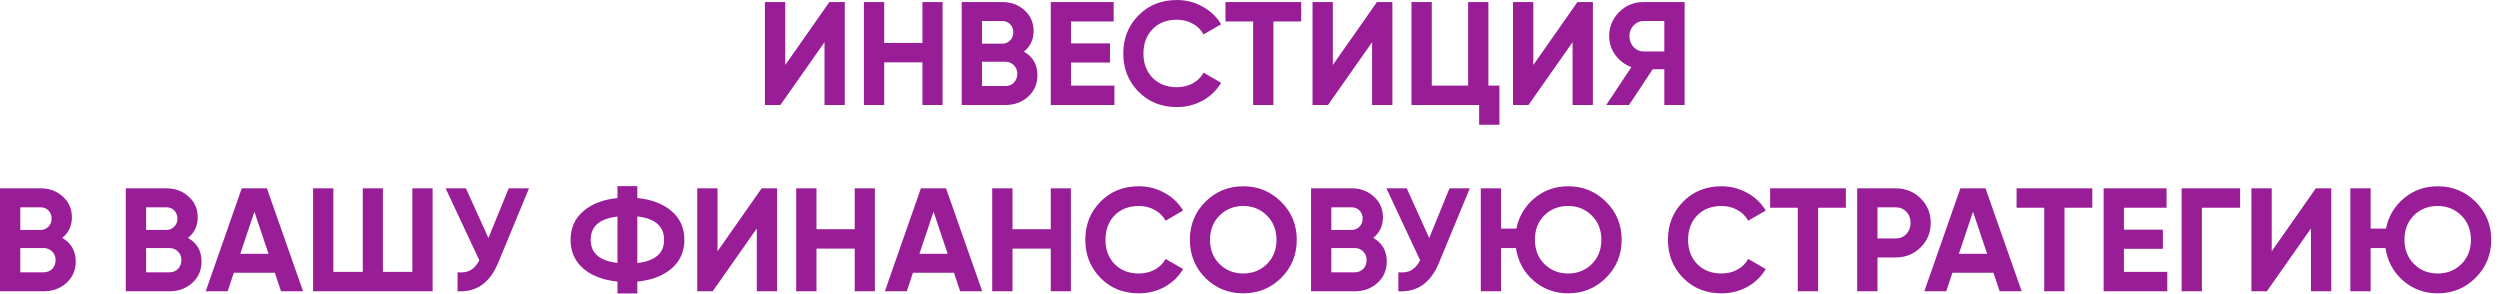 <?xml version="1.0" encoding="UTF-8"?> <svg xmlns="http://www.w3.org/2000/svg" width="255" height="30" viewBox="0 0 255 30" fill="none"><path d="M84.1 10.71V4.305L79.6 10.71H78.025V0.21H80.095V6.63L84.595 0.21H86.17V10.71H84.1ZM94.088 0.21H96.143V10.71H94.088V6.36H90.188V10.71H88.118V0.21H90.188V4.38H94.088V0.21ZM104.438 5.265C105.358 5.795 105.818 6.595 105.818 7.665C105.818 8.555 105.503 9.285 104.873 9.855C104.243 10.425 103.468 10.71 102.548 10.71H98.093V0.21H102.233C103.133 0.21 103.888 0.49 104.498 1.05C105.118 1.6 105.428 2.305 105.428 3.165C105.428 4.035 105.098 4.735 104.438 5.265ZM102.233 2.145H100.163V4.455H102.233C102.553 4.455 102.818 4.345 103.028 4.125C103.248 3.905 103.358 3.63 103.358 3.3C103.358 2.97 103.253 2.695 103.043 2.475C102.833 2.255 102.563 2.145 102.233 2.145ZM102.548 8.775C102.898 8.775 103.188 8.66 103.418 8.43C103.648 8.19 103.763 7.89 103.763 7.53C103.763 7.18 103.648 6.89 103.418 6.66C103.188 6.42 102.898 6.3 102.548 6.3H100.163V8.775H102.548ZM109.245 8.73H113.67V10.71H107.175V0.21H113.595V2.19H109.245V4.425H113.22V6.375H109.245V8.73ZM120.036 10.92C118.456 10.92 117.151 10.395 116.121 9.345C115.091 8.295 114.576 7 114.576 5.46C114.576 3.91 115.091 2.615 116.121 1.575C117.151 0.525 118.456 -3.97563e-05 120.036 -3.97563e-05C120.986 -3.97563e-05 121.861 0.225 122.661 0.675C123.471 1.115 124.101 1.715 124.551 2.475L122.766 3.51C122.506 3.04 122.136 2.675 121.656 2.415C121.176 2.145 120.636 2.01 120.036 2.01C119.016 2.01 118.191 2.33 117.561 2.97C116.941 3.61 116.631 4.44 116.631 5.46C116.631 6.47 116.941 7.295 117.561 7.935C118.191 8.575 119.016 8.895 120.036 8.895C120.636 8.895 121.176 8.765 121.656 8.505C122.146 8.235 122.516 7.87 122.766 7.41L124.551 8.445C124.101 9.205 123.476 9.81 122.676 10.26C121.876 10.7 120.996 10.92 120.036 10.92ZM132.724 0.21V2.19H129.889V10.71H127.819V2.19H124.999V0.21H132.724ZM139.954 10.71V4.305L135.454 10.71H133.879V0.21H135.949V6.63L140.449 0.21H142.024V10.71H139.954ZM151.817 8.73H152.942V12.72H150.872V10.71H143.972V0.21H146.042V8.73H149.747V0.21H151.817V8.73ZM160.404 10.71V4.305L155.904 10.71H154.329V0.21H156.399V6.63L160.899 0.21H162.474V10.71H160.404ZM171.831 0.21V10.71H169.761V7.065H168.576L166.161 10.71H163.836L166.401 6.84C165.731 6.6 165.186 6.19 164.766 5.61C164.346 5.03 164.136 4.39 164.136 3.69C164.136 2.73 164.476 1.91 165.156 1.23C165.836 0.55 166.661 0.21 167.631 0.21H171.831ZM167.631 5.25H169.761V2.145H167.631C167.241 2.145 166.906 2.295 166.626 2.595C166.346 2.895 166.206 3.26 166.206 3.69C166.206 4.12 166.346 4.49 166.626 4.8C166.906 5.1 167.241 5.25 167.631 5.25ZM6.345 24.265C7.265 24.795 7.725 25.595 7.725 26.665C7.725 27.555 7.41 28.285 6.78 28.855C6.15 29.425 5.375 29.71 4.455 29.71H1.60187e-06V19.21H4.14C5.04 19.21 5.795 19.49 6.405 20.05C7.025 20.6 7.335 21.305 7.335 22.165C7.335 23.035 7.005 23.735 6.345 24.265ZM4.14 21.145H2.07V23.455H4.14C4.46 23.455 4.725 23.345 4.935 23.125C5.155 22.905 5.265 22.63 5.265 22.3C5.265 21.97 5.16 21.695 4.95 21.475C4.74 21.255 4.47 21.145 4.14 21.145ZM4.455 27.775C4.805 27.775 5.095 27.66 5.325 27.43C5.555 27.19 5.67 26.89 5.67 26.53C5.67 26.18 5.555 25.89 5.325 25.66C5.095 25.42 4.805 25.3 4.455 25.3H2.07V27.775H4.455ZM19.177 24.265C20.097 24.795 20.557 25.595 20.557 26.665C20.557 27.555 20.242 28.285 19.612 28.855C18.982 29.425 18.207 29.71 17.287 29.71H12.832V19.21H16.972C17.872 19.21 18.627 19.49 19.237 20.05C19.857 20.6 20.167 21.305 20.167 22.165C20.167 23.035 19.837 23.735 19.177 24.265ZM16.972 21.145H14.902V23.455H16.972C17.292 23.455 17.557 23.345 17.767 23.125C17.987 22.905 18.097 22.63 18.097 22.3C18.097 21.97 17.992 21.695 17.782 21.475C17.572 21.255 17.302 21.145 16.972 21.145ZM17.287 27.775C17.637 27.775 17.927 27.66 18.157 27.43C18.387 27.19 18.502 26.89 18.502 26.53C18.502 26.18 18.387 25.89 18.157 25.66C17.927 25.42 17.637 25.3 17.287 25.3H14.902V27.775H17.287ZM28.664 29.71L28.034 27.82H23.849L23.219 29.71H20.984L24.659 19.21H27.224L30.914 29.71H28.664ZM24.509 25.885H27.389L25.949 21.595L24.509 25.885ZM42.059 19.21H44.129V29.71H31.934V19.21H34.004V27.73H37.004V19.21H39.059V27.73H42.059V19.21ZM51.889 19.21H53.959L50.809 26.815C49.969 28.855 48.589 29.82 46.669 29.71V27.775C47.229 27.825 47.679 27.75 48.019 27.55C48.369 27.34 48.659 27.005 48.889 26.545L45.454 19.21H47.524L49.819 24.28L51.889 19.21ZM68.503 21.535C69.373 22.285 69.808 23.26 69.808 24.46C69.808 25.66 69.373 26.635 68.503 27.385C67.633 28.135 66.468 28.58 65.008 28.72V29.935H62.983V28.72C61.513 28.57 60.348 28.125 59.488 27.385C58.628 26.635 58.198 25.66 58.198 24.46C58.198 23.26 58.628 22.29 59.488 21.55C60.348 20.8 61.513 20.35 62.983 20.2V18.985H65.008V20.2C66.468 20.34 67.633 20.785 68.503 21.535ZM65.008 26.83C66.828 26.62 67.738 25.83 67.738 24.46C67.738 23.08 66.828 22.285 65.008 22.075V26.83ZM60.253 24.46C60.253 25.83 61.163 26.615 62.983 26.815V22.09C61.163 22.29 60.253 23.08 60.253 24.46ZM77.193 29.71V23.305L72.693 29.71H71.118V19.21H73.188V25.63L77.688 19.21H79.263V29.71H77.193ZM87.181 19.21H89.236V29.71H87.181V25.36H83.281V29.71H81.211V19.21H83.281V23.38H87.181V19.21ZM97.936 29.71L97.306 27.82H93.121L92.492 29.71H90.257L93.931 19.21H96.496L100.187 29.71H97.936ZM93.781 25.885H96.662L95.222 21.595L93.781 25.885ZM107.176 19.21H109.231V29.71H107.176V25.36H103.276V29.71H101.206V19.21H103.276V23.38H107.176V19.21ZM116.162 29.92C114.582 29.92 113.277 29.395 112.247 28.345C111.217 27.295 110.702 26 110.702 24.46C110.702 22.91 111.217 21.615 112.247 20.575C113.277 19.525 114.582 19 116.162 19C117.112 19 117.987 19.225 118.787 19.675C119.597 20.115 120.227 20.715 120.677 21.475L118.892 22.51C118.632 22.04 118.262 21.675 117.782 21.415C117.302 21.145 116.762 21.01 116.162 21.01C115.142 21.01 114.317 21.33 113.687 21.97C113.067 22.61 112.757 23.44 112.757 24.46C112.757 25.47 113.067 26.295 113.687 26.935C114.317 27.575 115.142 27.895 116.162 27.895C116.762 27.895 117.302 27.765 117.782 27.505C118.272 27.235 118.642 26.87 118.892 26.41L120.677 27.445C120.227 28.205 119.602 28.81 118.802 29.26C118.002 29.7 117.122 29.92 116.162 29.92ZM130.681 28.345C129.621 29.395 128.331 29.92 126.811 29.92C125.291 29.92 124.001 29.395 122.941 28.345C121.891 27.285 121.366 25.99 121.366 24.46C121.366 22.93 121.891 21.64 122.941 20.59C124.001 19.53 125.291 19 126.811 19C128.331 19 129.621 19.53 130.681 20.59C131.741 21.64 132.271 22.93 132.271 24.46C132.271 25.99 131.741 27.285 130.681 28.345ZM124.396 26.935C125.046 27.575 125.851 27.895 126.811 27.895C127.771 27.895 128.576 27.575 129.226 26.935C129.876 26.285 130.201 25.46 130.201 24.46C130.201 23.46 129.876 22.635 129.226 21.985C128.576 21.335 127.771 21.01 126.811 21.01C125.851 21.01 125.046 21.335 124.396 21.985C123.746 22.635 123.421 23.46 123.421 24.46C123.421 25.46 123.746 26.285 124.396 26.935ZM140.071 24.265C140.991 24.795 141.451 25.595 141.451 26.665C141.451 27.555 141.136 28.285 140.506 28.855C139.876 29.425 139.101 29.71 138.181 29.71H133.726V19.21H137.866C138.766 19.21 139.521 19.49 140.131 20.05C140.751 20.6 141.061 21.305 141.061 22.165C141.061 23.035 140.731 23.735 140.071 24.265ZM137.866 21.145H135.796V23.455H137.866C138.186 23.455 138.451 23.345 138.661 23.125C138.881 22.905 138.991 22.63 138.991 22.3C138.991 21.97 138.886 21.695 138.676 21.475C138.466 21.255 138.196 21.145 137.866 21.145ZM138.181 27.775C138.531 27.775 138.821 27.66 139.051 27.43C139.281 27.19 139.396 26.89 139.396 26.53C139.396 26.18 139.281 25.89 139.051 25.66C138.821 25.42 138.531 25.3 138.181 25.3H135.796V27.775H138.181ZM147.851 19.21H149.921L146.771 26.815C145.931 28.855 144.551 29.82 142.631 29.71V27.775C143.191 27.825 143.641 27.75 143.981 27.55C144.331 27.34 144.621 27.005 144.851 26.545L141.416 19.21H143.486L145.781 24.28L147.851 19.21ZM159.95 19C161.47 19 162.76 19.53 163.82 20.59C164.88 21.64 165.41 22.93 165.41 24.46C165.41 25.98 164.88 27.27 163.82 28.33C162.76 29.39 161.47 29.92 159.95 29.92C158.59 29.92 157.41 29.485 156.41 28.615C155.42 27.745 154.825 26.64 154.625 25.3H153.11V29.71H151.04V19.21H153.11V23.32H154.67C154.93 22.06 155.545 21.025 156.515 20.215C157.495 19.405 158.64 19 159.95 19ZM157.535 26.935C158.185 27.575 158.99 27.895 159.95 27.895C160.91 27.895 161.715 27.575 162.365 26.935C163.015 26.285 163.34 25.46 163.34 24.46C163.34 23.46 163.015 22.635 162.365 21.985C161.715 21.335 160.91 21.01 159.95 21.01C158.98 21.01 158.17 21.33 157.52 21.97C156.88 22.61 156.56 23.44 156.56 24.46C156.56 25.46 156.885 26.285 157.535 26.935ZM175.59 29.92C174.01 29.92 172.705 29.395 171.675 28.345C170.645 27.295 170.13 26 170.13 24.46C170.13 22.91 170.645 21.615 171.675 20.575C172.705 19.525 174.01 19 175.59 19C176.54 19 177.415 19.225 178.215 19.675C179.025 20.115 179.655 20.715 180.105 21.475L178.32 22.51C178.06 22.04 177.69 21.675 177.21 21.415C176.73 21.145 176.19 21.01 175.59 21.01C174.57 21.01 173.745 21.33 173.115 21.97C172.495 22.61 172.185 23.44 172.185 24.46C172.185 25.47 172.495 26.295 173.115 26.935C173.745 27.575 174.57 27.895 175.59 27.895C176.19 27.895 176.73 27.765 177.21 27.505C177.7 27.235 178.07 26.87 178.32 26.41L180.105 27.445C179.655 28.205 179.03 28.81 178.23 29.26C177.43 29.7 176.55 29.92 175.59 29.92ZM188.278 19.21V21.19H185.443V29.71H183.373V21.19H180.553V19.21H188.278ZM193.349 19.21C194.359 19.21 195.209 19.55 195.899 20.23C196.589 20.91 196.934 21.745 196.934 22.735C196.934 23.725 196.589 24.56 195.899 25.24C195.209 25.92 194.359 26.26 193.349 26.26H191.504V29.71H189.434V19.21H193.349ZM193.349 24.325C193.789 24.325 194.154 24.175 194.444 23.875C194.734 23.565 194.879 23.185 194.879 22.735C194.879 22.275 194.734 21.895 194.444 21.595C194.154 21.295 193.789 21.145 193.349 21.145H191.504V24.325H193.349ZM203.962 29.71L203.332 27.82H199.147L198.517 29.71H196.282L199.957 19.21H202.522L206.212 29.71H203.962ZM199.807 25.885H202.687L201.247 21.595L199.807 25.885ZM213.415 19.21V21.19H210.58V29.71H208.51V21.19H205.69V19.21H213.415ZM216.64 27.73H221.065V29.71H214.57V19.21H220.99V21.19H216.64V23.425H220.615V25.375H216.64V27.73ZM228.494 19.21V21.19H224.594V29.71H222.524V19.21H228.494ZM235.719 29.71V23.305L231.219 29.71H229.644V19.21H231.714V25.63L236.214 19.21H237.789V29.71H235.719ZM248.646 19C250.166 19 251.456 19.53 252.516 20.59C253.576 21.64 254.106 22.93 254.106 24.46C254.106 25.98 253.576 27.27 252.516 28.33C251.456 29.39 250.166 29.92 248.646 29.92C247.286 29.92 246.106 29.485 245.106 28.615C244.116 27.745 243.521 26.64 243.321 25.3H241.806V29.71H239.736V19.21H241.806V23.32H243.366C243.626 22.06 244.241 21.025 245.211 20.215C246.191 19.405 247.336 19 248.646 19ZM246.231 26.935C246.881 27.575 247.686 27.895 248.646 27.895C249.606 27.895 250.411 27.575 251.061 26.935C251.711 26.285 252.036 25.46 252.036 24.46C252.036 23.46 251.711 22.635 251.061 21.985C250.411 21.335 249.606 21.01 248.646 21.01C247.676 21.01 246.866 21.33 246.216 21.97C245.576 22.61 245.256 23.44 245.256 24.46C245.256 25.46 245.581 26.285 246.231 26.935Z" fill="#981D97"></path></svg> 